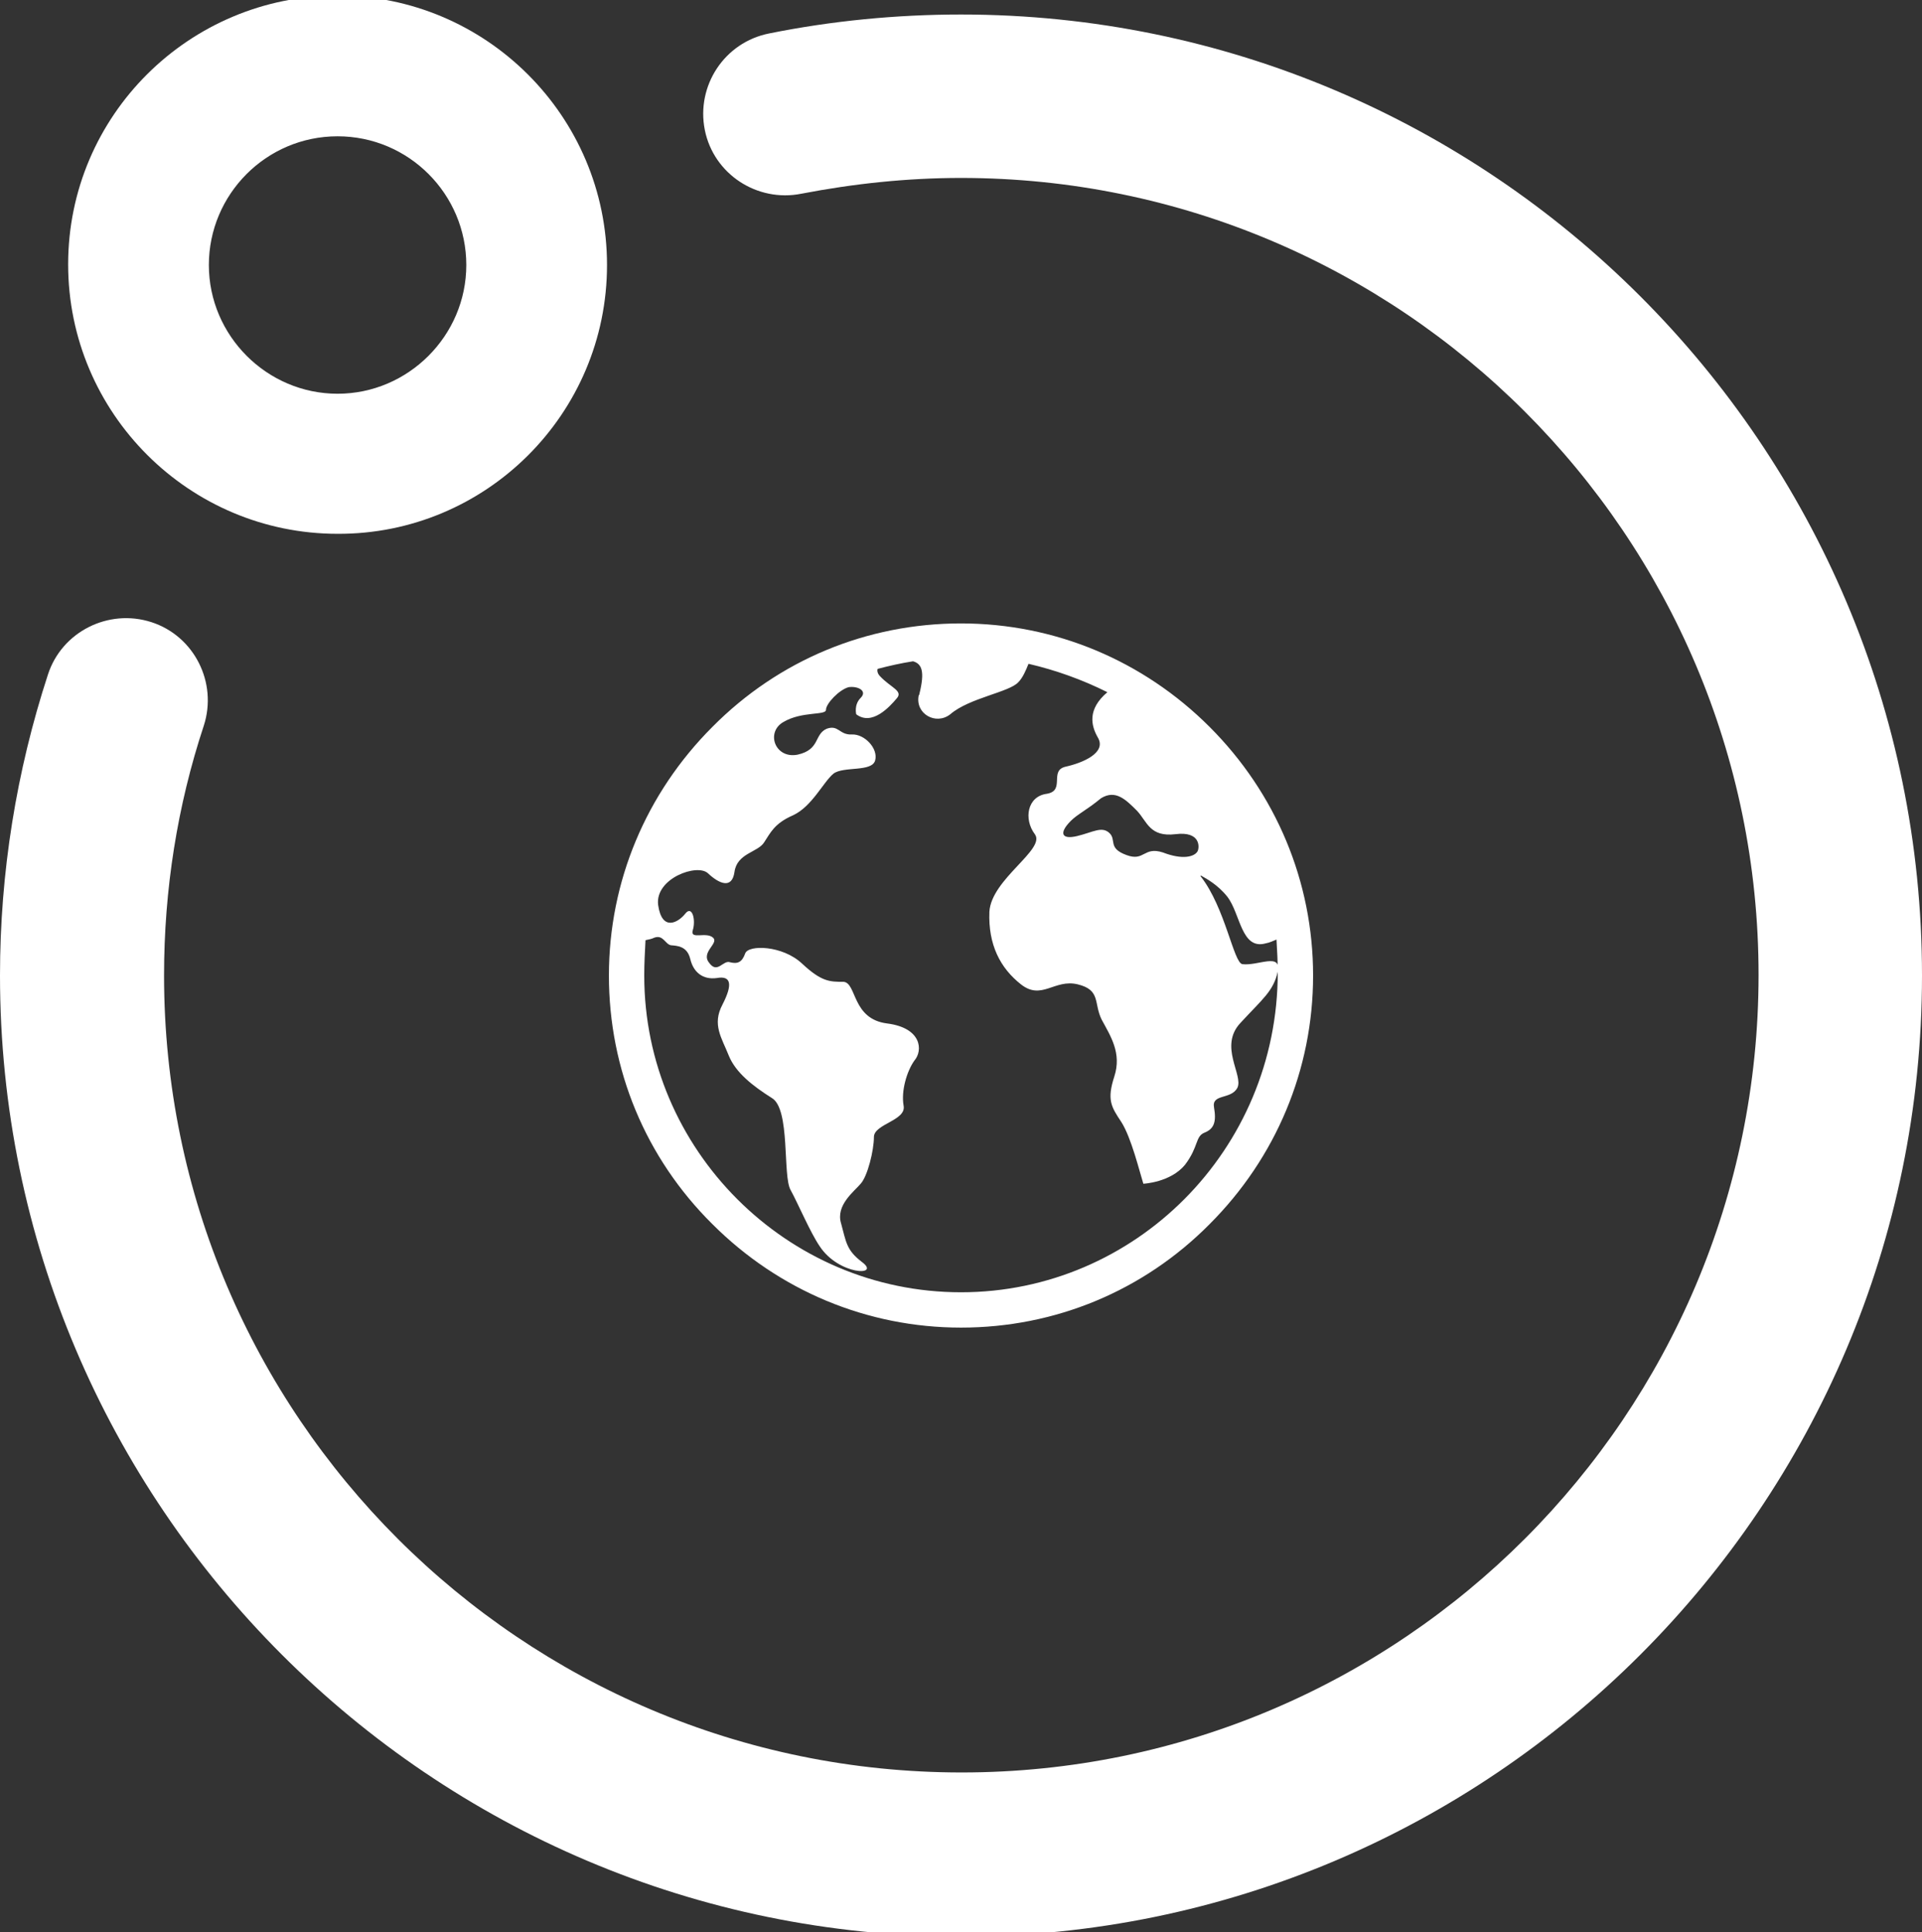 <?xml version="1.0" encoding="UTF-8"?> <svg xmlns="http://www.w3.org/2000/svg" xmlns:xlink="http://www.w3.org/1999/xlink" version="1.1" id="Laag_1" x="0px" y="0px" viewBox="0 0 304.6 306.2" style="enable-background:new 0 0 304.6 306.2;" xml:space="preserve"><rect x="0" y="0" width="304.6" height="306.2" fill="#333333" stroke="none"/> <style type="text/css"> .st0{fill:#FFFFFF;} </style> <path class="st0" d="M152.3,306.9C68.3,306.9,0,238.5,0,154.6c0-16.3,2.6-32.4,7.6-47.7c2.2-6.8,9.6-10.5,16.4-8.3 s10.5,9.6,8.3,16.4c-4.2,12.7-6.3,26-6.3,39.6c0,69.7,56.7,126.3,126.4,126.3s126.3-56.7,126.3-126.4S222,28.2,152.3,28.2 c-8.5,0-17,0.9-25.3,2.5c-7,1.4-13.9-3.1-15.3-10.1s3.1-13.9,10.2-15.3c9.9-2,20.2-3,30.4-3c84,0,152.3,68.3,152.3,152.3 S236.3,306.9,152.3,306.9L152.3,306.9z"></path> <path class="st0" d="M53.5,84.6c-23.5,0-42.7-19.1-42.7-42.7S30-0.7,53.5-0.7S96.2,18.4,96.2,42S77,84.7,53.5,84.6L53.5,84.6z M53.5,21.6c-11.3,0-20.4,9.2-20.4,20.4s9.2,20.4,20.4,20.4S73.9,53.2,73.9,42S64.8,21.6,53.5,21.6z"></path> <path class="st0" d="M191.7,115.2c-10.5-10.5-24.5-16.4-39.4-16.4s-28.9,5.8-39.4,16.4c-10.5,10.5-16.4,24.5-16.4,39.4 s5.8,28.9,16.4,39.4c10.5,10.5,24.5,16.4,39.4,16.4s28.9-5.8,39.4-16.4c10.5-10.5,16.4-24.5,16.4-39.4S202.2,125.7,191.7,115.2 L191.7,115.2z M180.2,128.5c1.6,1.7,2,4.2,6.1,3.7c4-0.5,3.8,2.1,3.5,2.7c-0.5,0.9-2.4,1.4-5.5,0.2c-3.1-1-2.9,1.5-5.8,0.4 c-3-1.1-1.5-2.4-2.7-3.5c-1.2-1.1-2.6-0.1-5.1,0.5c-2.5,0.6-2.9-0.5-1-2.4c1.1-1.1,2.5-1.7,4.8-3.6 C176.8,125.1,178.4,126.7,180.2,128.5L180.2,128.5z M152.3,204.8c-27.6,0-50.2-22.6-50.2-50.2c0-1.9,0.1-3.7,0.2-5.6 c0.5-0.1,1-0.2,1.4-0.4c1.4-0.5,1.7,1,2.6,1.2c1,0.1,2.6,0.1,3.1,2.2c0.5,2.1,2,3.3,4.2,3c2.2-0.4,2.6,0.9,0.9,4.2 c-1.7,3.2-0.1,5.3,1,8.1c1.1,2.7,3.8,4.8,6.8,6.7c3,1.7,1.7,12.4,3,14.6c1.2,2.2,3.1,6.7,4.6,8.9c3,4.6,9.8,4.8,6.7,2.5 c-2.5-1.9-2.5-3.2-3.3-6.1c-0.9-2.9,2.1-5.1,3.1-6.3c1.1-1.2,2.1-5.3,2.1-7.4s5.2-2.6,4.7-5c-0.4-2.3,0.5-5.4,1.7-7.1 c1.4-1.6,1.2-5.2-4.3-5.9c-5.6-0.7-4.8-6.4-6.9-6.6c-2.2,0-3.5,0-6.6-2.9s-8.5-3-9-1.6c-0.5,1.4-1.2,1.7-2.4,1.4 c-1.1-0.4-2,1.9-3.3,0.1c-1.4-1.7,1.6-3.1,0.6-4c-1.1-1-3.7,0.4-3.2-1.2s-0.1-4-1.2-2.6c-1.1,1.4-3.7,2.9-4.3-1.4 c-0.5-4.2,6.2-6.6,7.9-5s3.8,2.6,4.2-0.2c0.4-3,3.7-3.1,4.7-4.7c1-1.5,1.6-3,4.6-4.3c3-1.4,4.8-5.3,6.4-6.6c1.6-1.2,6.1-0.2,6.6-2.1 c0.5-1.9-1.7-4.2-3.7-4.1c-2,0.1-2.1-1.6-4-0.9c-2,0.9-1,3.3-4.6,4.1c-3.6,0.7-5.1-3.6-2.2-5.2c2.9-1.7,6.7-1,6.7-1.9 c0-1,2.1-3.2,3.6-3.6c1.5-0.2,3,0.6,1.9,1.7s-0.7,2.6-0.7,2.6c2.5,1.9,5.3-1.2,6.4-2.5c1.1-1.2-0.9-1.7-2.6-3.5 c-0.5-0.5-0.5-1-0.4-1.2c1.9-0.5,3.7-0.9,5.6-1.2c1.4,0.4,1.9,1.6,1,5.2c0,0.1,0,0.1-0.1,0.2c-0.6,2.9,2.7,4.8,5,3 c3-2.6,9.4-3.5,10.8-5.1c0.7-0.7,1.2-1.9,1.6-2.9c4.3,1,8.5,2.5,12.5,4.5c-3.2,2.7-2.6,5.3-1.5,7.2c1.4,2.4-2.4,4-5.1,4.6 c-2.7,0.6,0,3.8-3,4.3c-3.1,0.4-3.7,4-1.9,6.4s-6.9,7.1-7.2,12.3c-0.2,5.2,1.7,8.9,5,11.5s5.3-0.9,9,0s2.5,3,3.8,5.6 c1.4,2.6,3.2,5.3,2,9c-1.2,3.7-0.5,4.8,1.1,7.2c1.6,2.5,2.9,7.9,3.5,9.8c0,0,4.3-0.2,6.6-3c2.2-2.9,1.6-4.5,3.1-5.1s1.9-1.7,1.5-4 c-0.4-2.2,2.7-1.2,3.7-3.1c1-2-3-6.6,0.5-10.3c3.5-3.8,5.2-5,5.9-8.1c0.6-3.1-3.1-0.9-5.6-1.2c-1.4-0.2-2.7-8.9-6.6-13.9 c-0.1-0.1,0-0.2,0.1-0.1c0.7,0.4,2.6,1.4,4.1,3.3c2.1,2.7,2.2,8.5,6.1,7.4c0.6-0.1,1.2-0.4,1.7-0.6c0.1,1.7,0.2,3.5,0.2,5.2 C202.5,182.2,179.9,204.8,152.3,204.8L152.3,204.8z"></path> </svg> 